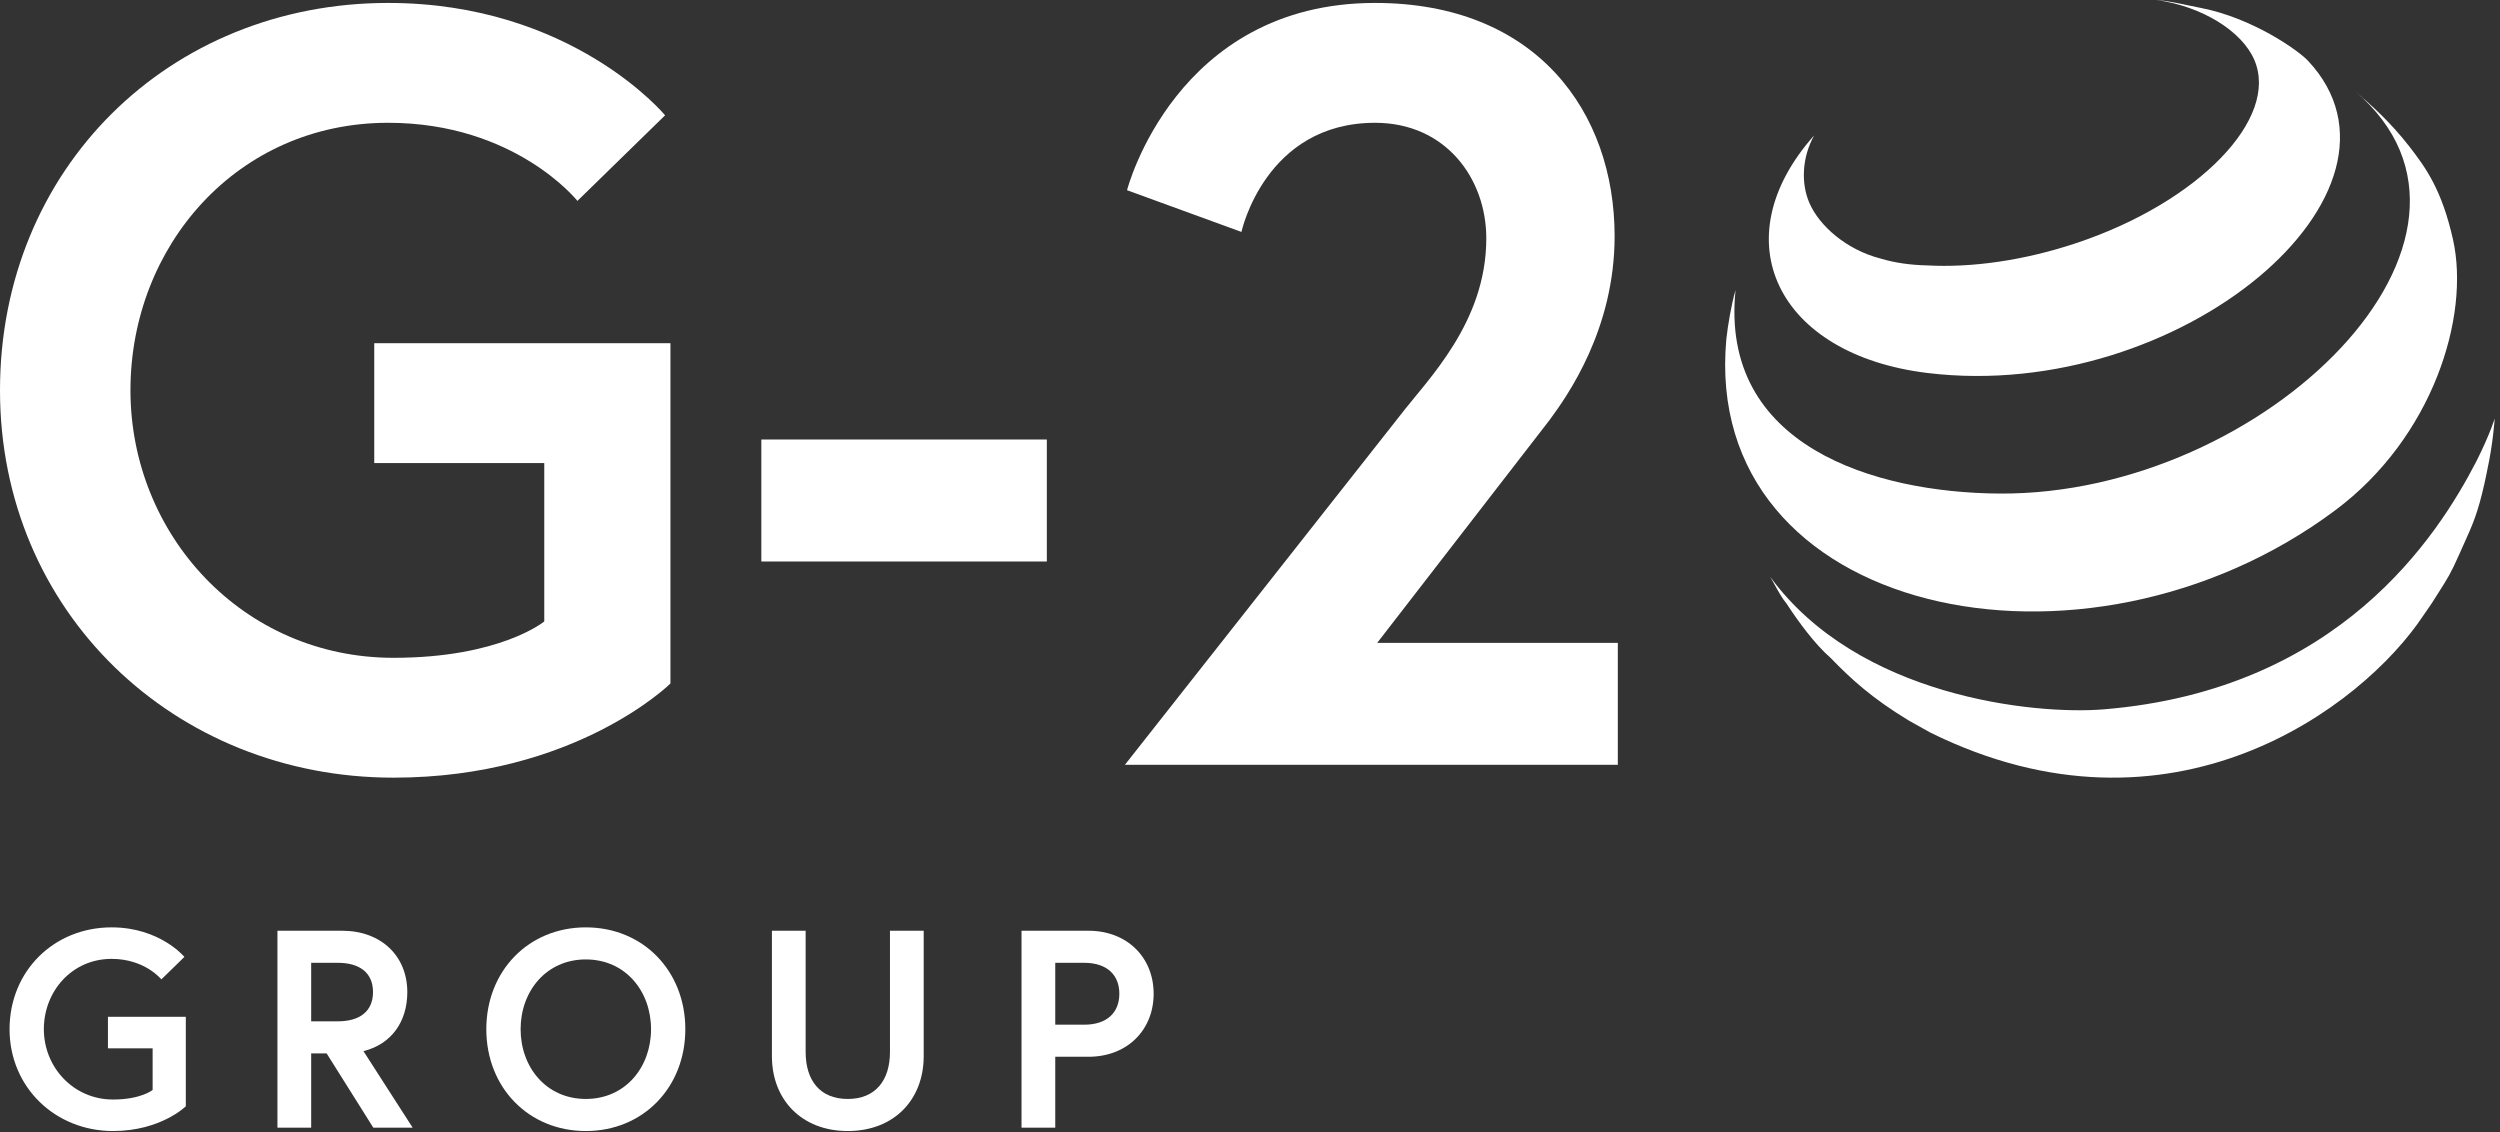 <svg width="870" height="394" viewBox="0 0 870 394" fill="none" xmlns="http://www.w3.org/2000/svg">
<rect x="0" y="0" width="870" height="394" fill="#333333" stroke="none"/>
<g clip-path="url(#clip0_2_155)">
<path fill-rule="evenodd" clip-rule="evenodd" d="M53.115 379.307V364.818H37.563V353.854H64.661V384.983C64.661 384.983 55.954 393.597 39.322 393.597C19.27 393.597 3.327 378.425 3.327 358.161C3.327 337.897 18.781 322.723 38.835 322.723C55.659 322.723 64.169 333.004 64.169 333.004L56.15 340.833C56.15 340.833 50.474 333.687 38.835 333.687C25.042 333.687 15.259 344.945 15.259 358.161C15.259 371.375 25.531 382.633 39.322 382.633C49.104 382.633 53.115 379.307 53.115 379.307Z" fill="white"/>
<path fill-rule="evenodd" clip-rule="evenodd" d="M129.809 345.24C129.809 338.487 125.115 335.059 117.583 335.059H108.29V355.422H117.583C125.115 355.422 129.809 351.995 129.809 345.24ZM96.551 323.898H119.051C132.648 323.898 141.743 332.709 141.743 345.24C141.743 355.521 136.266 363.35 126.486 365.798L143.602 392.423H129.907L113.668 366.581H108.29V392.423H96.551V323.898Z" fill="white"/>
<path fill-rule="evenodd" clip-rule="evenodd" d="M226.562 358.16C226.562 344.944 217.66 333.881 203.869 333.881C190.076 333.881 181.173 344.944 181.173 358.16C181.173 371.373 190.076 382.436 203.869 382.436C217.66 382.436 226.562 371.373 226.562 358.16ZM238.493 358.161C238.493 378.424 223.819 393.597 203.866 393.597C183.909 393.597 169.238 378.424 169.238 358.161C169.238 337.897 183.909 322.723 203.866 322.723C223.819 322.723 238.493 337.897 238.493 358.161Z" fill="white"/>
<path fill-rule="evenodd" clip-rule="evenodd" d="M309.71 323.898H321.447V367.558C321.447 382.634 311.177 393.598 295.037 393.598C278.895 393.598 268.626 382.634 268.626 367.558V323.898H280.363V366.092C280.363 375.882 285.254 382.438 295.037 382.438C304.721 382.438 309.71 375.882 309.71 366.092V323.898Z" fill="white"/>
<path fill-rule="evenodd" clip-rule="evenodd" d="M389.532 345.826C389.532 339.364 385.325 335.057 377.303 335.057H367.228V356.592H377.303C385.325 356.592 389.532 352.287 389.532 345.826ZM355.491 323.898H378.772C392.369 323.898 401.467 333.296 401.467 345.827C401.467 358.358 392.369 367.754 378.772 367.754H367.229V392.423H355.491V323.898Z" fill="white"/>
<path fill-rule="evenodd" clip-rule="evenodd" d="M189.404 216.258V161.147H130.237V119.441H233.312V237.859C233.312 237.859 200.196 270.625 136.938 270.625C60.654 270.625 0 212.906 0 135.824C0 58.741 58.793 1.023 135.076 1.023C199.078 1.023 231.452 40.123 231.452 40.123L200.941 69.912C200.941 69.912 179.356 42.729 135.076 42.729C82.608 42.729 45.399 85.553 45.399 135.824C45.399 186.095 84.468 228.919 136.938 228.919C174.146 228.919 189.404 216.258 189.404 216.258Z" fill="white"/>
<path fill-rule="evenodd" clip-rule="evenodd" d="M264.946 195.401H364.297V152.949H264.946V195.401Z" fill="white"/>
<path fill-rule="evenodd" clip-rule="evenodd" d="M487.093 144.761C496.767 132.1 517.232 112.364 517.232 82.947C517.232 62.093 503.093 42.732 478.532 42.732C440.208 42.732 432.02 80.713 432.02 80.713L392.207 66.19C392.207 66.19 408.951 1.023 478.532 1.023C534.723 1.023 561.886 39.007 561.886 82.203C561.886 114.601 545.514 137.686 539.188 146.254L479.278 223.707H563.001V266.159H391.462L487.093 144.761Z" fill="white"/>
<path fill-rule="evenodd" clip-rule="evenodd" d="M803.153 21.113C799.753 17.491 783.79 6.228 765.882 2.759C764.368 2.477 762.782 2.138 761.18 1.795C758.675 1.26 756.128 0.716 753.742 0.365L750.458 0C766.453 2.23 780.236 10.912 784.503 20.839C793.285 41.275 765.118 70.292 722.904 84.478C704.383 90.702 686.033 93.217 670.522 92.357C664.774 92.225 659.335 91.457 654.416 89.971C642.664 86.943 633.125 78.674 629.642 70.568C626.72 63.772 627.07 54.822 631.322 47.129C598.995 83.445 618.416 123.497 670.891 129.815C758.788 140.396 845.764 66.5 803.153 21.113ZM600.771 117.981C601.278 113.294 602.498 105.985 603.971 100.935C598.382 155.21 652.305 171.445 695.72 171.76C788.313 172.435 879.113 82.372 819.59 31.771C824.944 36.322 831.856 42.489 838.384 50.889C844.165 58.329 849.79 66.08 853.66 83.434C859.613 110.151 846.625 152.208 812.714 177.541C725.261 242.873 591.928 214.204 600.771 117.981ZM866.895 149.174L868.158 145.708C868.158 145.708 867.535 154.677 865.599 163.401V163.388L865.583 163.496C865.517 163.847 865.444 164.203 865.37 164.578V164.589C865.14 165.72 864.878 166.956 864.574 168.325C862.246 178.647 860.466 182.592 857.391 189.399C856.883 190.543 856.325 191.767 855.727 193.116C852.922 199.447 851.823 201.173 848.65 206.163C847.961 207.237 847.182 208.463 846.264 209.919L843.345 214.162C822.074 246.267 755.595 296.333 671.802 254.958L664.374 250.816C651.607 243.104 644.137 236.294 637.11 229.005C631.523 224.164 625.812 216.305 621.745 210.091C620.205 208.257 618.853 205.797 617.601 203.52C617.427 203.204 617.256 202.893 617.085 202.586C616.383 201.391 615.992 200.687 615.992 200.687C646.555 242.569 708.063 248.819 732.047 246.859C813.939 240.161 848.248 186.742 861.819 160.456C864.238 155.661 865.886 151.761 866.895 149.174Z" fill="white"/>
</g>
<defs>
<clipPath id="clip0_2_155">
<rect width="869.2" height="393.6" fill="white"/>
</clipPath>
</defs>
</svg>

